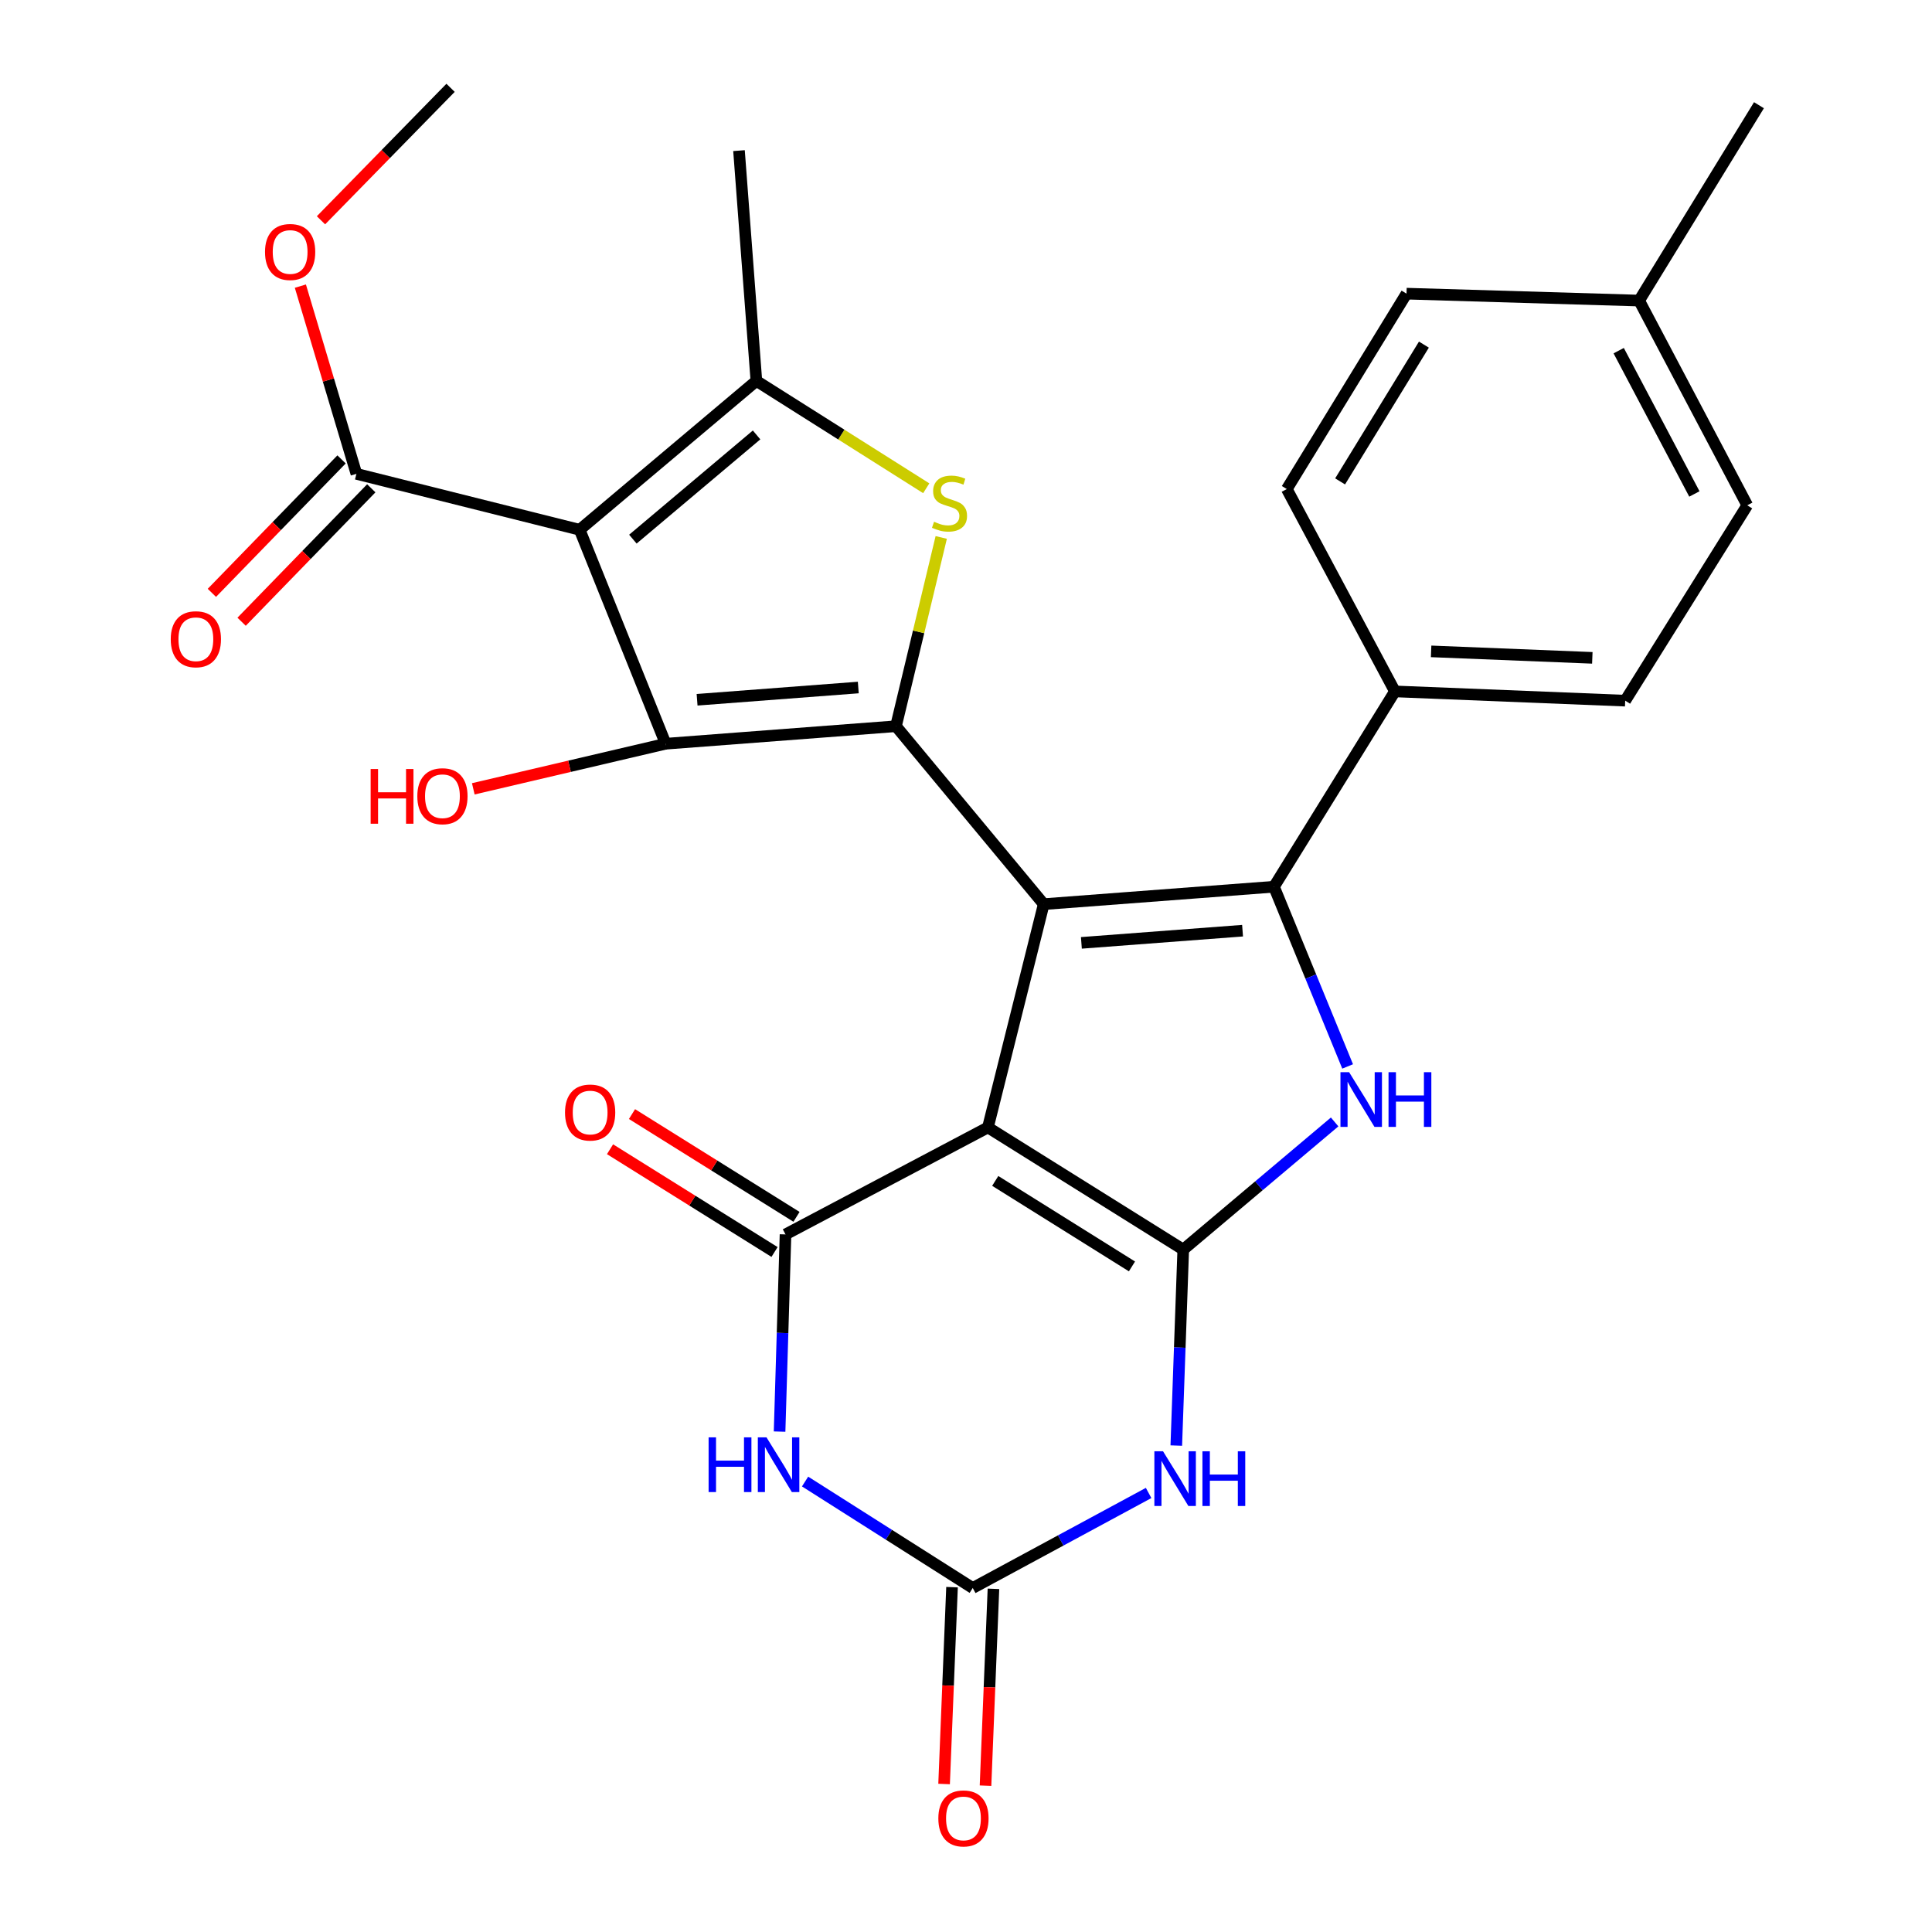 <?xml version='1.0' encoding='iso-8859-1'?>
<svg version='1.1' baseProfile='full'
              xmlns='http://www.w3.org/2000/svg'
                      xmlns:rdkit='http://www.rdkit.org/xml'
                      xmlns:xlink='http://www.w3.org/1999/xlink'
                  xml:space='preserve'
width='1000px' height='1000px' viewBox='0 0 1000 1000'>
<!-- END OF HEADER -->
<rect style='opacity:1.0;fill:#FFFFFF;stroke:none' width='1000' height='1000' x='0' y='0'> </rect>
<path class='bond-0' d='M 540.229,467.984 L 511.344,583.558' style='fill:none;fill-rule:evenodd;stroke:#000000;stroke-width:6px;stroke-linecap:butt;stroke-linejoin:miter;stroke-opacity:1' />
<path class='bond-1' d='M 540.229,467.984 L 463.755,375.894' style='fill:none;fill-rule:evenodd;stroke:#000000;stroke-width:6px;stroke-linecap:butt;stroke-linejoin:miter;stroke-opacity:1' />
<path class='bond-4' d='M 540.229,467.984 L 659.403,458.972' style='fill:none;fill-rule:evenodd;stroke:#000000;stroke-width:6px;stroke-linecap:butt;stroke-linejoin:miter;stroke-opacity:1' />
<path class='bond-4' d='M 559.723,488.029 L 643.145,481.72' style='fill:none;fill-rule:evenodd;stroke:#000000;stroke-width:6px;stroke-linecap:butt;stroke-linejoin:miter;stroke-opacity:1' />
<path class='bond-2' d='M 511.344,583.558 L 612.446,646.788' style='fill:none;fill-rule:evenodd;stroke:#000000;stroke-width:6px;stroke-linecap:butt;stroke-linejoin:miter;stroke-opacity:1' />
<path class='bond-2' d='M 515.131,611.236 L 585.903,655.496' style='fill:none;fill-rule:evenodd;stroke:#000000;stroke-width:6px;stroke-linecap:butt;stroke-linejoin:miter;stroke-opacity:1' />
<path class='bond-6' d='M 511.344,583.558 L 406.582,638.932' style='fill:none;fill-rule:evenodd;stroke:#000000;stroke-width:6px;stroke-linecap:butt;stroke-linejoin:miter;stroke-opacity:1' />
<path class='bond-5' d='M 463.755,375.894 L 344.557,384.954' style='fill:none;fill-rule:evenodd;stroke:#000000;stroke-width:6px;stroke-linecap:butt;stroke-linejoin:miter;stroke-opacity:1' />
<path class='bond-5' d='M 444.249,355.857 L 360.81,362.199' style='fill:none;fill-rule:evenodd;stroke:#000000;stroke-width:6px;stroke-linecap:butt;stroke-linejoin:miter;stroke-opacity:1' />
<path class='bond-9' d='M 463.755,375.894 L 475.468,327.038' style='fill:none;fill-rule:evenodd;stroke:#000000;stroke-width:6px;stroke-linecap:butt;stroke-linejoin:miter;stroke-opacity:1' />
<path class='bond-9' d='M 475.468,327.038 L 487.18,278.182' style='fill:none;fill-rule:evenodd;stroke:#CCCC00;stroke-width:6px;stroke-linecap:butt;stroke-linejoin:miter;stroke-opacity:1' />
<path class='bond-8' d='M 612.446,646.788 L 610.646,697.502' style='fill:none;fill-rule:evenodd;stroke:#000000;stroke-width:6px;stroke-linecap:butt;stroke-linejoin:miter;stroke-opacity:1' />
<path class='bond-8' d='M 610.646,697.502 L 608.846,748.217' style='fill:none;fill-rule:evenodd;stroke:#0000FF;stroke-width:6px;stroke-linecap:butt;stroke-linejoin:miter;stroke-opacity:1' />
<path class='bond-28' d='M 612.446,646.788 L 651.627,613.752' style='fill:none;fill-rule:evenodd;stroke:#000000;stroke-width:6px;stroke-linecap:butt;stroke-linejoin:miter;stroke-opacity:1' />
<path class='bond-28' d='M 651.627,613.752 L 690.808,580.717' style='fill:none;fill-rule:evenodd;stroke:#0000FF;stroke-width:6px;stroke-linecap:butt;stroke-linejoin:miter;stroke-opacity:1' />
<path class='bond-3' d='M 300.031,274.207 L 344.557,384.954' style='fill:none;fill-rule:evenodd;stroke:#000000;stroke-width:6px;stroke-linecap:butt;stroke-linejoin:miter;stroke-opacity:1' />
<path class='bond-13' d='M 300.031,274.207 L 184.481,245.263' style='fill:none;fill-rule:evenodd;stroke:#000000;stroke-width:6px;stroke-linecap:butt;stroke-linejoin:miter;stroke-opacity:1' />
<path class='bond-29' d='M 300.031,274.207 L 391.502,197.15' style='fill:none;fill-rule:evenodd;stroke:#000000;stroke-width:6px;stroke-linecap:butt;stroke-linejoin:miter;stroke-opacity:1' />
<path class='bond-29' d='M 327.577,279.059 L 391.606,225.119' style='fill:none;fill-rule:evenodd;stroke:#000000;stroke-width:6px;stroke-linecap:butt;stroke-linejoin:miter;stroke-opacity:1' />
<path class='bond-7' d='M 659.403,458.972 L 678.469,505.479' style='fill:none;fill-rule:evenodd;stroke:#000000;stroke-width:6px;stroke-linecap:butt;stroke-linejoin:miter;stroke-opacity:1' />
<path class='bond-7' d='M 678.469,505.479 L 697.535,551.986' style='fill:none;fill-rule:evenodd;stroke:#0000FF;stroke-width:6px;stroke-linecap:butt;stroke-linejoin:miter;stroke-opacity:1' />
<path class='bond-14' d='M 659.403,458.972 L 722.001,357.869' style='fill:none;fill-rule:evenodd;stroke:#000000;stroke-width:6px;stroke-linecap:butt;stroke-linejoin:miter;stroke-opacity:1' />
<path class='bond-18' d='M 344.557,384.954 L 294.765,396.625' style='fill:none;fill-rule:evenodd;stroke:#000000;stroke-width:6px;stroke-linecap:butt;stroke-linejoin:miter;stroke-opacity:1' />
<path class='bond-18' d='M 294.765,396.625 L 244.973,408.296' style='fill:none;fill-rule:evenodd;stroke:#FF0000;stroke-width:6px;stroke-linecap:butt;stroke-linejoin:miter;stroke-opacity:1' />
<path class='bond-10' d='M 406.582,638.932 L 405.046,689.96' style='fill:none;fill-rule:evenodd;stroke:#000000;stroke-width:6px;stroke-linecap:butt;stroke-linejoin:miter;stroke-opacity:1' />
<path class='bond-10' d='M 405.046,689.96 L 403.509,740.989' style='fill:none;fill-rule:evenodd;stroke:#0000FF;stroke-width:6px;stroke-linecap:butt;stroke-linejoin:miter;stroke-opacity:1' />
<path class='bond-15' d='M 412.266,629.832 L 369.693,603.239' style='fill:none;fill-rule:evenodd;stroke:#000000;stroke-width:6px;stroke-linecap:butt;stroke-linejoin:miter;stroke-opacity:1' />
<path class='bond-15' d='M 369.693,603.239 L 327.12,576.645' style='fill:none;fill-rule:evenodd;stroke:#FF0000;stroke-width:6px;stroke-linecap:butt;stroke-linejoin:miter;stroke-opacity:1' />
<path class='bond-15' d='M 400.898,648.031 L 358.325,621.438' style='fill:none;fill-rule:evenodd;stroke:#000000;stroke-width:6px;stroke-linecap:butt;stroke-linejoin:miter;stroke-opacity:1' />
<path class='bond-15' d='M 358.325,621.438 L 315.752,594.844' style='fill:none;fill-rule:evenodd;stroke:#FF0000;stroke-width:6px;stroke-linecap:butt;stroke-linejoin:miter;stroke-opacity:1' />
<path class='bond-30' d='M 594.521,772.754 L 549.005,797.349' style='fill:none;fill-rule:evenodd;stroke:#0000FF;stroke-width:6px;stroke-linecap:butt;stroke-linejoin:miter;stroke-opacity:1' />
<path class='bond-30' d='M 549.005,797.349 L 503.488,821.944' style='fill:none;fill-rule:evenodd;stroke:#000000;stroke-width:6px;stroke-linecap:butt;stroke-linejoin:miter;stroke-opacity:1' />
<path class='bond-11' d='M 479.423,252.723 L 435.462,224.937' style='fill:none;fill-rule:evenodd;stroke:#CCCC00;stroke-width:6px;stroke-linecap:butt;stroke-linejoin:miter;stroke-opacity:1' />
<path class='bond-11' d='M 435.462,224.937 L 391.502,197.15' style='fill:none;fill-rule:evenodd;stroke:#000000;stroke-width:6px;stroke-linecap:butt;stroke-linejoin:miter;stroke-opacity:1' />
<path class='bond-12' d='M 416.71,766.84 L 460.099,794.392' style='fill:none;fill-rule:evenodd;stroke:#0000FF;stroke-width:6px;stroke-linecap:butt;stroke-linejoin:miter;stroke-opacity:1' />
<path class='bond-12' d='M 460.099,794.392 L 503.488,821.944' style='fill:none;fill-rule:evenodd;stroke:#000000;stroke-width:6px;stroke-linecap:butt;stroke-linejoin:miter;stroke-opacity:1' />
<path class='bond-22' d='M 391.502,197.15 L 382.501,77.963' style='fill:none;fill-rule:evenodd;stroke:#000000;stroke-width:6px;stroke-linecap:butt;stroke-linejoin:miter;stroke-opacity:1' />
<path class='bond-16' d='M 492.768,821.511 L 490.714,872.454' style='fill:none;fill-rule:evenodd;stroke:#000000;stroke-width:6px;stroke-linecap:butt;stroke-linejoin:miter;stroke-opacity:1' />
<path class='bond-16' d='M 490.714,872.454 L 488.661,923.396' style='fill:none;fill-rule:evenodd;stroke:#FF0000;stroke-width:6px;stroke-linecap:butt;stroke-linejoin:miter;stroke-opacity:1' />
<path class='bond-16' d='M 514.208,822.376 L 512.155,873.318' style='fill:none;fill-rule:evenodd;stroke:#000000;stroke-width:6px;stroke-linecap:butt;stroke-linejoin:miter;stroke-opacity:1' />
<path class='bond-16' d='M 512.155,873.318 L 510.101,924.26' style='fill:none;fill-rule:evenodd;stroke:#FF0000;stroke-width:6px;stroke-linecap:butt;stroke-linejoin:miter;stroke-opacity:1' />
<path class='bond-17' d='M 176.786,237.786 L 143.226,272.324' style='fill:none;fill-rule:evenodd;stroke:#000000;stroke-width:6px;stroke-linecap:butt;stroke-linejoin:miter;stroke-opacity:1' />
<path class='bond-17' d='M 143.226,272.324 L 109.666,306.861' style='fill:none;fill-rule:evenodd;stroke:#FF0000;stroke-width:6px;stroke-linecap:butt;stroke-linejoin:miter;stroke-opacity:1' />
<path class='bond-17' d='M 192.175,252.74 L 158.615,287.278' style='fill:none;fill-rule:evenodd;stroke:#000000;stroke-width:6px;stroke-linecap:butt;stroke-linejoin:miter;stroke-opacity:1' />
<path class='bond-17' d='M 158.615,287.278 L 125.055,321.815' style='fill:none;fill-rule:evenodd;stroke:#FF0000;stroke-width:6px;stroke-linecap:butt;stroke-linejoin:miter;stroke-opacity:1' />
<path class='bond-21' d='M 184.481,245.263 L 169.977,196.683' style='fill:none;fill-rule:evenodd;stroke:#000000;stroke-width:6px;stroke-linecap:butt;stroke-linejoin:miter;stroke-opacity:1' />
<path class='bond-21' d='M 169.977,196.683 L 155.474,148.103' style='fill:none;fill-rule:evenodd;stroke:#FF0000;stroke-width:6px;stroke-linecap:butt;stroke-linejoin:miter;stroke-opacity:1' />
<path class='bond-19' d='M 722.001,357.869 L 841.199,362.662' style='fill:none;fill-rule:evenodd;stroke:#000000;stroke-width:6px;stroke-linecap:butt;stroke-linejoin:miter;stroke-opacity:1' />
<path class='bond-19' d='M 740.742,337.148 L 824.181,340.502' style='fill:none;fill-rule:evenodd;stroke:#000000;stroke-width:6px;stroke-linecap:butt;stroke-linejoin:miter;stroke-opacity:1' />
<path class='bond-20' d='M 722.001,357.869 L 666.043,253.131' style='fill:none;fill-rule:evenodd;stroke:#000000;stroke-width:6px;stroke-linecap:butt;stroke-linejoin:miter;stroke-opacity:1' />
<path class='bond-24' d='M 841.199,362.662 L 904.381,261.547' style='fill:none;fill-rule:evenodd;stroke:#000000;stroke-width:6px;stroke-linecap:butt;stroke-linejoin:miter;stroke-opacity:1' />
<path class='bond-23' d='M 666.043,253.131 L 728.009,151.993' style='fill:none;fill-rule:evenodd;stroke:#000000;stroke-width:6px;stroke-linecap:butt;stroke-linejoin:miter;stroke-opacity:1' />
<path class='bond-23' d='M 693.635,249.17 L 737.011,178.374' style='fill:none;fill-rule:evenodd;stroke:#000000;stroke-width:6px;stroke-linecap:butt;stroke-linejoin:miter;stroke-opacity:1' />
<path class='bond-27' d='M 166.141,114.02 L 199.677,79.737' style='fill:none;fill-rule:evenodd;stroke:#FF0000;stroke-width:6px;stroke-linecap:butt;stroke-linejoin:miter;stroke-opacity:1' />
<path class='bond-27' d='M 199.677,79.737 L 233.214,45.455' style='fill:none;fill-rule:evenodd;stroke:#000000;stroke-width:6px;stroke-linecap:butt;stroke-linejoin:miter;stroke-opacity:1' />
<path class='bond-25' d='M 728.009,151.993 L 848.411,155.581' style='fill:none;fill-rule:evenodd;stroke:#000000;stroke-width:6px;stroke-linecap:butt;stroke-linejoin:miter;stroke-opacity:1' />
<path class='bond-31' d='M 904.381,261.547 L 848.411,155.581' style='fill:none;fill-rule:evenodd;stroke:#000000;stroke-width:6px;stroke-linecap:butt;stroke-linejoin:miter;stroke-opacity:1' />
<path class='bond-31' d='M 877.011,255.674 L 837.833,181.498' style='fill:none;fill-rule:evenodd;stroke:#000000;stroke-width:6px;stroke-linecap:butt;stroke-linejoin:miter;stroke-opacity:1' />
<path class='bond-26' d='M 848.411,155.581 L 910.436,54.455' style='fill:none;fill-rule:evenodd;stroke:#000000;stroke-width:6px;stroke-linecap:butt;stroke-linejoin:miter;stroke-opacity:1' />
<path  class='atom-8' d='M 698.3 554.962
L 707.58 569.962
Q 708.5 571.442, 709.98 574.122
Q 711.46 576.802, 711.54 576.962
L 711.54 554.962
L 715.3 554.962
L 715.3 583.282
L 711.42 583.282
L 701.46 566.882
Q 700.3 564.962, 699.06 562.762
Q 697.86 560.562, 697.5 559.882
L 697.5 583.282
L 693.82 583.282
L 693.82 554.962
L 698.3 554.962
' fill='#0000FF'/>
<path  class='atom-8' d='M 718.7 554.962
L 722.54 554.962
L 722.54 567.002
L 737.02 567.002
L 737.02 554.962
L 740.86 554.962
L 740.86 583.282
L 737.02 583.282
L 737.02 570.202
L 722.54 570.202
L 722.54 583.282
L 718.7 583.282
L 718.7 554.962
' fill='#0000FF'/>
<path  class='atom-9' d='M 601.978 751.182
L 611.258 766.182
Q 612.178 767.662, 613.658 770.342
Q 615.138 773.022, 615.218 773.182
L 615.218 751.182
L 618.978 751.182
L 618.978 779.502
L 615.098 779.502
L 605.138 763.102
Q 603.978 761.182, 602.738 758.982
Q 601.538 756.782, 601.178 756.102
L 601.178 779.502
L 597.498 779.502
L 597.498 751.182
L 601.978 751.182
' fill='#0000FF'/>
<path  class='atom-9' d='M 622.378 751.182
L 626.218 751.182
L 626.218 763.222
L 640.698 763.222
L 640.698 751.182
L 644.538 751.182
L 644.538 779.502
L 640.698 779.502
L 640.698 766.422
L 626.218 766.422
L 626.218 779.502
L 622.378 779.502
L 622.378 751.182
' fill='#0000FF'/>
<path  class='atom-10' d='M 483.46 270.051
Q 483.78 270.171, 485.1 270.731
Q 486.42 271.291, 487.86 271.651
Q 489.34 271.971, 490.78 271.971
Q 493.46 271.971, 495.02 270.691
Q 496.58 269.371, 496.58 267.091
Q 496.58 265.531, 495.78 264.571
Q 495.02 263.611, 493.82 263.091
Q 492.62 262.571, 490.62 261.971
Q 488.1 261.211, 486.58 260.491
Q 485.1 259.771, 484.02 258.251
Q 482.98 256.731, 482.98 254.171
Q 482.98 250.611, 485.38 248.411
Q 487.82 246.211, 492.62 246.211
Q 495.9 246.211, 499.62 247.771
L 498.7 250.851
Q 495.3 249.451, 492.74 249.451
Q 489.98 249.451, 488.46 250.611
Q 486.94 251.731, 486.98 253.691
Q 486.98 255.211, 487.74 256.131
Q 488.54 257.051, 489.66 257.571
Q 490.82 258.091, 492.74 258.691
Q 495.3 259.491, 496.82 260.291
Q 498.34 261.091, 499.42 262.731
Q 500.54 264.331, 500.54 267.091
Q 500.54 271.011, 497.9 273.131
Q 495.3 275.211, 490.94 275.211
Q 488.42 275.211, 486.5 274.651
Q 484.62 274.131, 482.38 273.211
L 483.46 270.051
' fill='#CCCC00'/>
<path  class='atom-11' d='M 366.773 743.97
L 370.613 743.97
L 370.613 756.01
L 385.093 756.01
L 385.093 743.97
L 388.933 743.97
L 388.933 772.29
L 385.093 772.29
L 385.093 759.21
L 370.613 759.21
L 370.613 772.29
L 366.773 772.29
L 366.773 743.97
' fill='#0000FF'/>
<path  class='atom-11' d='M 396.733 743.97
L 406.013 758.97
Q 406.933 760.45, 408.413 763.13
Q 409.893 765.81, 409.973 765.97
L 409.973 743.97
L 413.733 743.97
L 413.733 772.29
L 409.853 772.29
L 399.893 755.89
Q 398.733 753.97, 397.493 751.77
Q 396.293 749.57, 395.933 748.89
L 395.933 772.29
L 392.253 772.29
L 392.253 743.97
L 396.733 743.97
' fill='#0000FF'/>
<path  class='atom-16' d='M 292.455 575.842
Q 292.455 569.042, 295.815 565.242
Q 299.175 561.442, 305.455 561.442
Q 311.735 561.442, 315.095 565.242
Q 318.455 569.042, 318.455 575.842
Q 318.455 582.722, 315.055 586.642
Q 311.655 590.522, 305.455 590.522
Q 299.215 590.522, 295.815 586.642
Q 292.455 582.762, 292.455 575.842
M 305.455 587.322
Q 309.775 587.322, 312.095 584.442
Q 314.455 581.522, 314.455 575.842
Q 314.455 570.282, 312.095 567.482
Q 309.775 564.642, 305.455 564.642
Q 301.135 564.642, 298.775 567.442
Q 296.455 570.242, 296.455 575.842
Q 296.455 581.562, 298.775 584.442
Q 301.135 587.322, 305.455 587.322
' fill='#FF0000'/>
<path  class='atom-17' d='M 485.684 941.21
Q 485.684 934.41, 489.044 930.61
Q 492.404 926.81, 498.684 926.81
Q 504.964 926.81, 508.324 930.61
Q 511.684 934.41, 511.684 941.21
Q 511.684 948.09, 508.284 952.01
Q 504.884 955.89, 498.684 955.89
Q 492.444 955.89, 489.044 952.01
Q 485.684 948.13, 485.684 941.21
M 498.684 952.69
Q 503.004 952.69, 505.324 949.81
Q 507.684 946.89, 507.684 941.21
Q 507.684 935.65, 505.324 932.85
Q 503.004 930.01, 498.684 930.01
Q 494.364 930.01, 492.004 932.81
Q 489.684 935.61, 489.684 941.21
Q 489.684 946.93, 492.004 949.81
Q 494.364 952.69, 498.684 952.69
' fill='#FF0000'/>
<path  class='atom-18' d='M 88.379 330.865
Q 88.379 324.065, 91.739 320.265
Q 95.099 316.465, 101.379 316.465
Q 107.659 316.465, 111.019 320.265
Q 114.379 324.065, 114.379 330.865
Q 114.379 337.745, 110.979 341.665
Q 107.579 345.545, 101.379 345.545
Q 95.139 345.545, 91.739 341.665
Q 88.379 337.785, 88.379 330.865
M 101.379 342.345
Q 105.699 342.345, 108.019 339.465
Q 110.379 336.545, 110.379 330.865
Q 110.379 325.305, 108.019 322.505
Q 105.699 319.665, 101.379 319.665
Q 97.059 319.665, 94.699 322.465
Q 92.379 325.265, 92.379 330.865
Q 92.379 336.585, 94.699 339.465
Q 97.059 342.345, 101.379 342.345
' fill='#FF0000'/>
<path  class='atom-19' d='M 191.846 398.039
L 195.686 398.039
L 195.686 410.079
L 210.166 410.079
L 210.166 398.039
L 214.006 398.039
L 214.006 426.359
L 210.166 426.359
L 210.166 413.279
L 195.686 413.279
L 195.686 426.359
L 191.846 426.359
L 191.846 398.039
' fill='#FF0000'/>
<path  class='atom-19' d='M 216.006 412.119
Q 216.006 405.319, 219.366 401.519
Q 222.726 397.719, 229.006 397.719
Q 235.286 397.719, 238.646 401.519
Q 242.006 405.319, 242.006 412.119
Q 242.006 418.999, 238.606 422.919
Q 235.206 426.799, 229.006 426.799
Q 222.766 426.799, 219.366 422.919
Q 216.006 419.039, 216.006 412.119
M 229.006 423.599
Q 233.326 423.599, 235.646 420.719
Q 238.006 417.799, 238.006 412.119
Q 238.006 406.559, 235.646 403.759
Q 233.326 400.919, 229.006 400.919
Q 224.686 400.919, 222.326 403.719
Q 220.006 406.519, 220.006 412.119
Q 220.006 417.839, 222.326 420.719
Q 224.686 423.599, 229.006 423.599
' fill='#FF0000'/>
<path  class='atom-22' d='M 137.172 130.424
Q 137.172 123.624, 140.532 119.824
Q 143.892 116.024, 150.172 116.024
Q 156.452 116.024, 159.812 119.824
Q 163.172 123.624, 163.172 130.424
Q 163.172 137.304, 159.772 141.224
Q 156.372 145.104, 150.172 145.104
Q 143.932 145.104, 140.532 141.224
Q 137.172 137.344, 137.172 130.424
M 150.172 141.904
Q 154.492 141.904, 156.812 139.024
Q 159.172 136.104, 159.172 130.424
Q 159.172 124.864, 156.812 122.064
Q 154.492 119.224, 150.172 119.224
Q 145.852 119.224, 143.492 122.024
Q 141.172 124.824, 141.172 130.424
Q 141.172 136.144, 143.492 139.024
Q 145.852 141.904, 150.172 141.904
' fill='#FF0000'/>
</svg>
